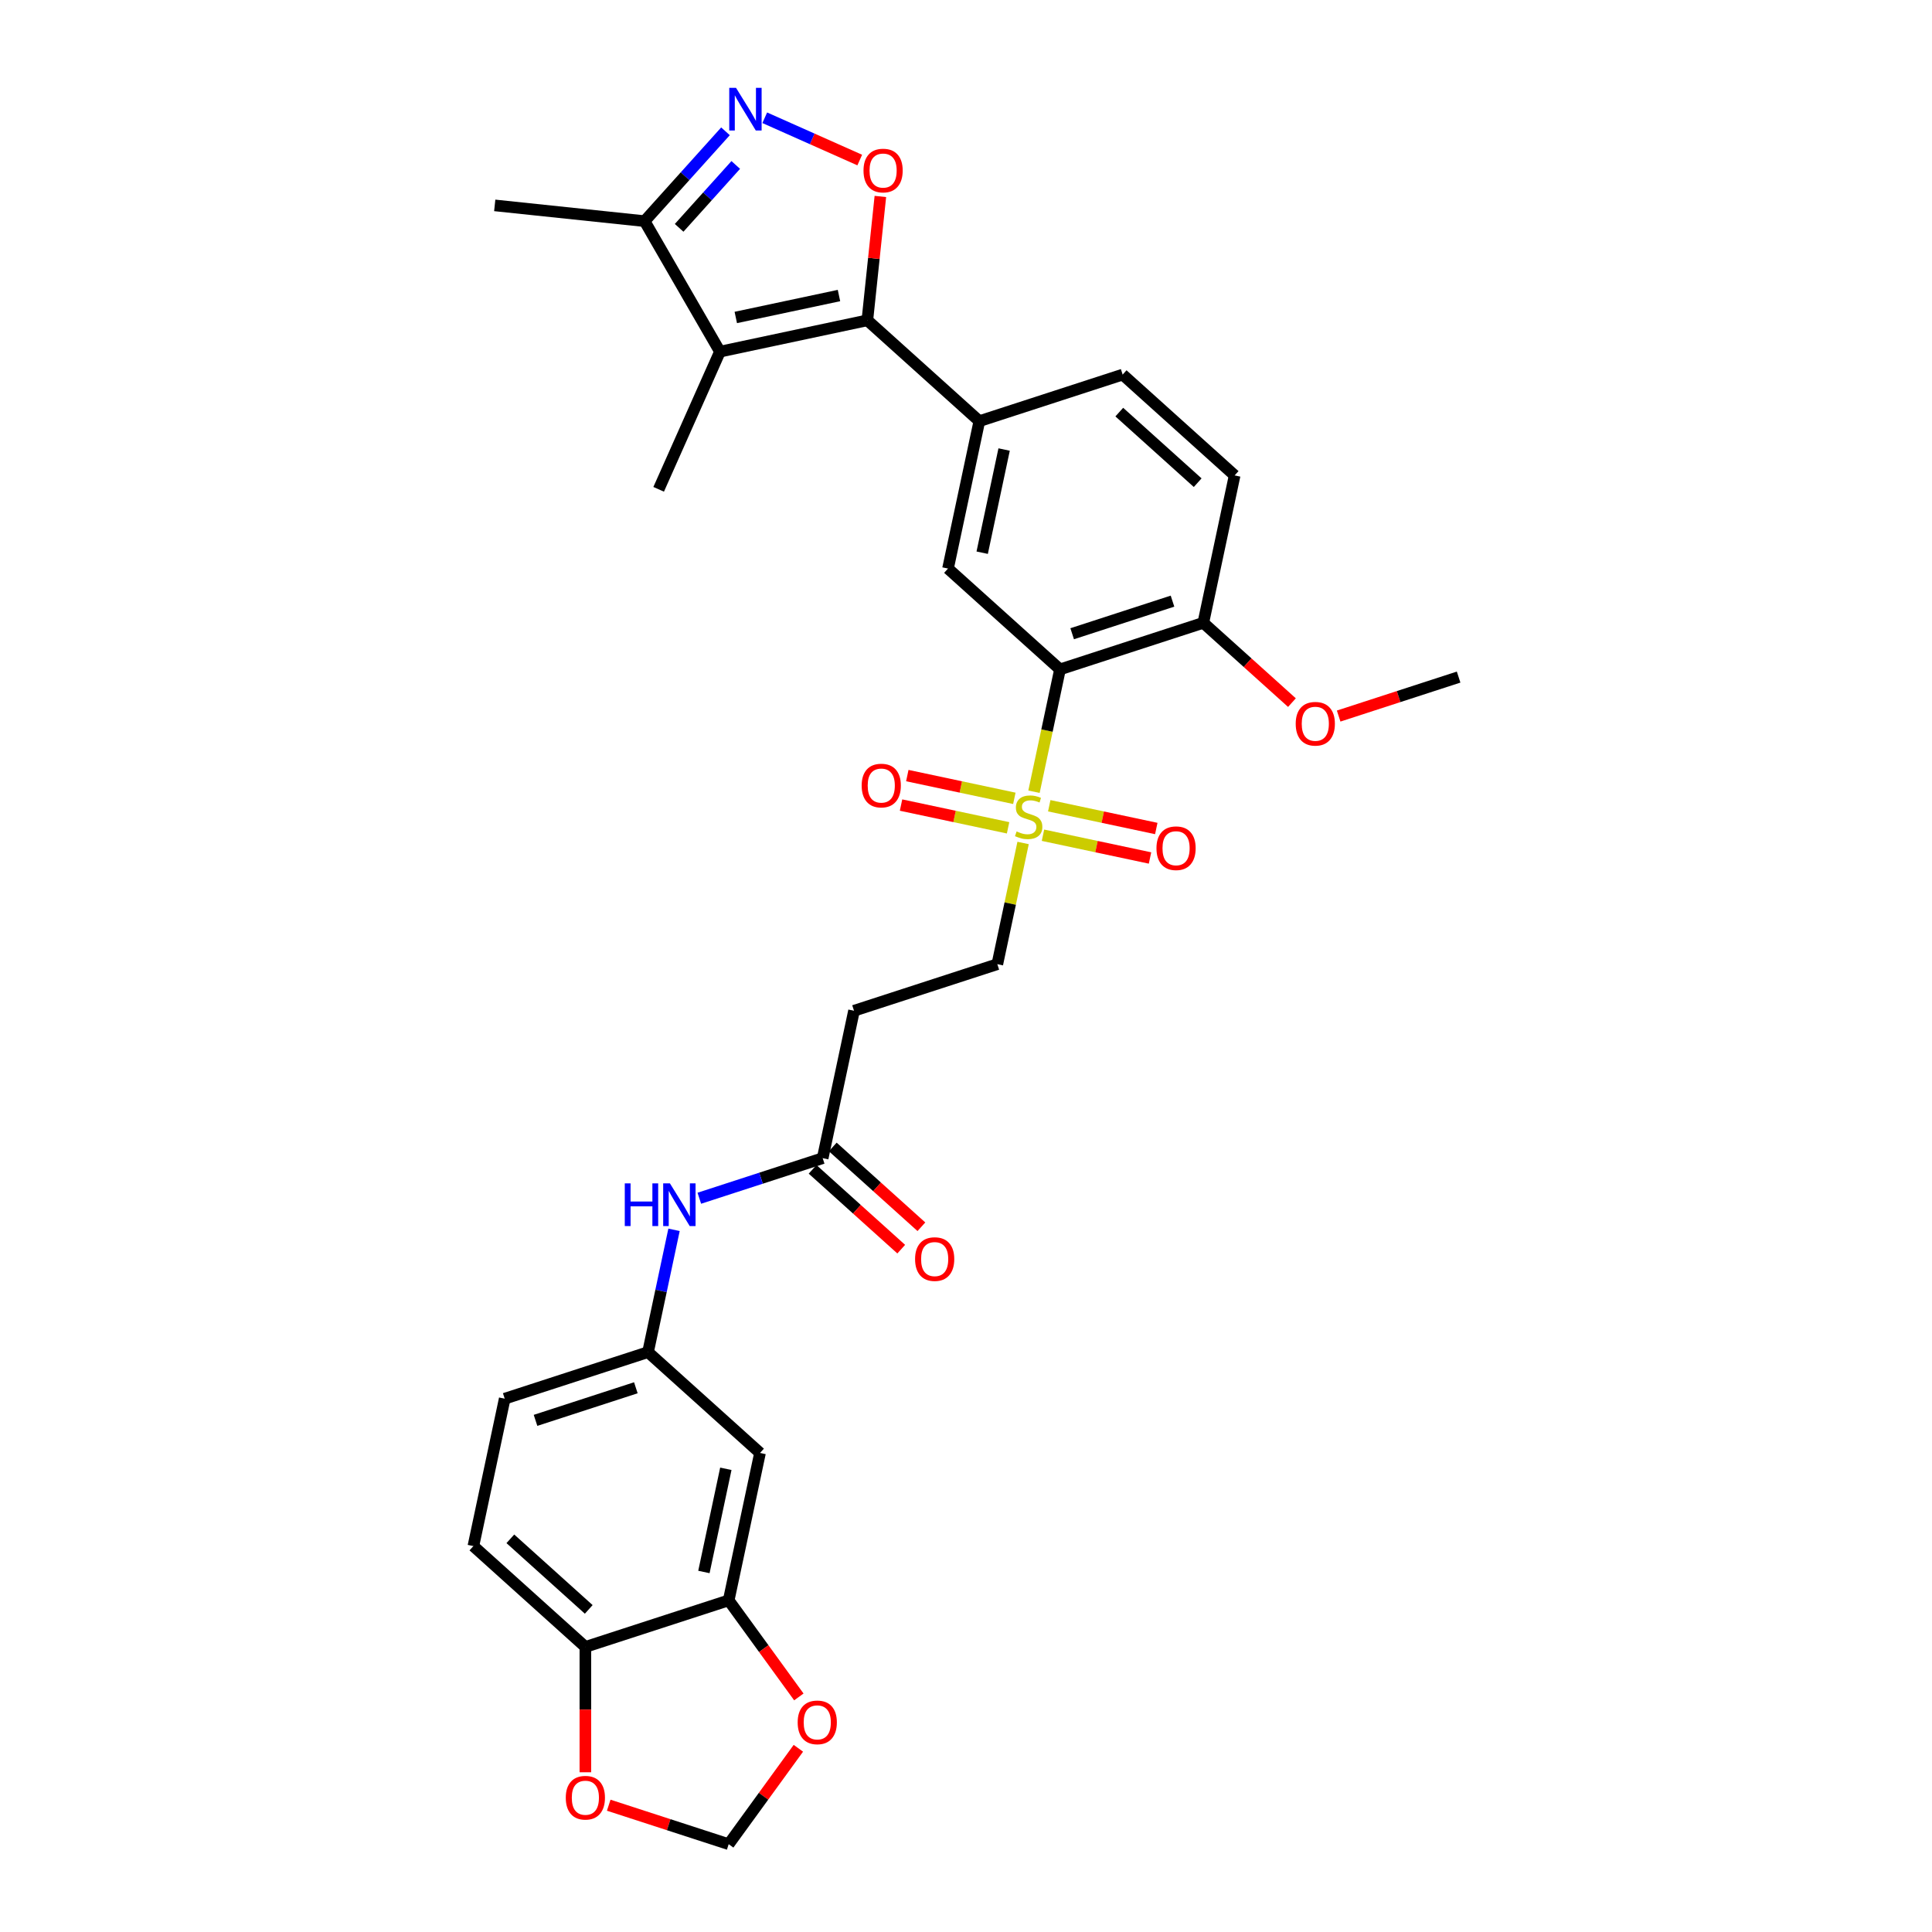 <?xml version='1.0' encoding='iso-8859-1'?>
<svg version='1.1' baseProfile='full'
              xmlns='http://www.w3.org/2000/svg'
                      xmlns:rdkit='http://www.rdkit.org/xml'
                      xmlns:xlink='http://www.w3.org/1999/xlink'
                  xml:space='preserve'
width='1000px' height='1000px' viewBox='0 0 1000 1000'>
<!-- END OF HEADER -->
<rect style='opacity:1.0;fill:#FFFFFF;stroke:none' width='1000' height='1000' x='0' y='0'> </rect>
<path class='bond-1' d='M 535.189,409.803 L 541.92,378.138' style='fill:none;fill-rule:evenodd;stroke:#CCCC00;stroke-width:6px;stroke-linecap:butt;stroke-linejoin:miter;stroke-opacity:1' />
<path class='bond-1' d='M 541.92,378.138 L 548.651,346.472' style='fill:none;fill-rule:evenodd;stroke:#000000;stroke-width:6px;stroke-linecap:butt;stroke-linejoin:miter;stroke-opacity:1' />
<path class='bond-10' d='M 529.552,436.323 L 522.885,467.692' style='fill:none;fill-rule:evenodd;stroke:#CCCC00;stroke-width:6px;stroke-linecap:butt;stroke-linejoin:miter;stroke-opacity:1' />
<path class='bond-10' d='M 522.885,467.692 L 516.217,499.061' style='fill:none;fill-rule:evenodd;stroke:#000000;stroke-width:6px;stroke-linecap:butt;stroke-linejoin:miter;stroke-opacity:1' />
<path class='bond-14' d='M 539.844,432.316 L 567.546,438.204' style='fill:none;fill-rule:evenodd;stroke:#CCCC00;stroke-width:6px;stroke-linecap:butt;stroke-linejoin:miter;stroke-opacity:1' />
<path class='bond-14' d='M 567.546,438.204 L 595.247,444.092' style='fill:none;fill-rule:evenodd;stroke:#FF0000;stroke-width:6px;stroke-linecap:butt;stroke-linejoin:miter;stroke-opacity:1' />
<path class='bond-14' d='M 543.088,417.057 L 570.789,422.945' style='fill:none;fill-rule:evenodd;stroke:#CCCC00;stroke-width:6px;stroke-linecap:butt;stroke-linejoin:miter;stroke-opacity:1' />
<path class='bond-14' d='M 570.789,422.945 L 598.491,428.833' style='fill:none;fill-rule:evenodd;stroke:#FF0000;stroke-width:6px;stroke-linecap:butt;stroke-linejoin:miter;stroke-opacity:1' />
<path class='bond-15' d='M 525.023,413.217 L 497.322,407.329' style='fill:none;fill-rule:evenodd;stroke:#CCCC00;stroke-width:6px;stroke-linecap:butt;stroke-linejoin:miter;stroke-opacity:1' />
<path class='bond-15' d='M 497.322,407.329 L 469.62,401.441' style='fill:none;fill-rule:evenodd;stroke:#FF0000;stroke-width:6px;stroke-linecap:butt;stroke-linejoin:miter;stroke-opacity:1' />
<path class='bond-15' d='M 521.78,428.476 L 494.078,422.588' style='fill:none;fill-rule:evenodd;stroke:#CCCC00;stroke-width:6px;stroke-linecap:butt;stroke-linejoin:miter;stroke-opacity:1' />
<path class='bond-15' d='M 494.078,422.588 L 466.377,416.7' style='fill:none;fill-rule:evenodd;stroke:#FF0000;stroke-width:6px;stroke-linecap:butt;stroke-linejoin:miter;stroke-opacity:1' />
<path class='bond-0' d='M 448.939,165.796 L 506.903,217.987' style='fill:none;fill-rule:evenodd;stroke:#000000;stroke-width:6px;stroke-linecap:butt;stroke-linejoin:miter;stroke-opacity:1' />
<path class='bond-2' d='M 448.939,165.796 L 372.644,182.012' style='fill:none;fill-rule:evenodd;stroke:#000000;stroke-width:6px;stroke-linecap:butt;stroke-linejoin:miter;stroke-opacity:1' />
<path class='bond-2' d='M 434.251,152.969 L 380.845,164.321' style='fill:none;fill-rule:evenodd;stroke:#000000;stroke-width:6px;stroke-linecap:butt;stroke-linejoin:miter;stroke-opacity:1' />
<path class='bond-3' d='M 448.939,165.796 L 452.308,133.741' style='fill:none;fill-rule:evenodd;stroke:#000000;stroke-width:6px;stroke-linecap:butt;stroke-linejoin:miter;stroke-opacity:1' />
<path class='bond-3' d='M 452.308,133.741 L 455.677,101.687' style='fill:none;fill-rule:evenodd;stroke:#FF0000;stroke-width:6px;stroke-linecap:butt;stroke-linejoin:miter;stroke-opacity:1' />
<path class='bond-6' d='M 548.651,346.472 L 490.686,294.281' style='fill:none;fill-rule:evenodd;stroke:#000000;stroke-width:6px;stroke-linecap:butt;stroke-linejoin:miter;stroke-opacity:1' />
<path class='bond-13' d='M 548.651,346.472 L 622.832,322.37' style='fill:none;fill-rule:evenodd;stroke:#000000;stroke-width:6px;stroke-linecap:butt;stroke-linejoin:miter;stroke-opacity:1' />
<path class='bond-13' d='M 554.957,328.021 L 606.884,311.149' style='fill:none;fill-rule:evenodd;stroke:#000000;stroke-width:6px;stroke-linecap:butt;stroke-linejoin:miter;stroke-opacity:1' />
<path class='bond-7' d='M 372.644,182.012 L 333.645,114.464' style='fill:none;fill-rule:evenodd;stroke:#000000;stroke-width:6px;stroke-linecap:butt;stroke-linejoin:miter;stroke-opacity:1' />
<path class='bond-27' d='M 372.644,182.012 L 340.92,253.268' style='fill:none;fill-rule:evenodd;stroke:#000000;stroke-width:6px;stroke-linecap:butt;stroke-linejoin:miter;stroke-opacity:1' />
<path class='bond-4' d='M 445.002,82.841 L 420.417,71.896' style='fill:none;fill-rule:evenodd;stroke:#FF0000;stroke-width:6px;stroke-linecap:butt;stroke-linejoin:miter;stroke-opacity:1' />
<path class='bond-4' d='M 420.417,71.896 L 395.833,60.95' style='fill:none;fill-rule:evenodd;stroke:#0000FF;stroke-width:6px;stroke-linecap:butt;stroke-linejoin:miter;stroke-opacity:1' />
<path class='bond-32' d='M 375.509,67.969 L 354.577,91.216' style='fill:none;fill-rule:evenodd;stroke:#0000FF;stroke-width:6px;stroke-linecap:butt;stroke-linejoin:miter;stroke-opacity:1' />
<path class='bond-32' d='M 354.577,91.216 L 333.645,114.464' style='fill:none;fill-rule:evenodd;stroke:#000000;stroke-width:6px;stroke-linecap:butt;stroke-linejoin:miter;stroke-opacity:1' />
<path class='bond-32' d='M 380.823,85.381 L 366.17,101.654' style='fill:none;fill-rule:evenodd;stroke:#0000FF;stroke-width:6px;stroke-linecap:butt;stroke-linejoin:miter;stroke-opacity:1' />
<path class='bond-32' d='M 366.17,101.654 L 351.518,117.928' style='fill:none;fill-rule:evenodd;stroke:#000000;stroke-width:6px;stroke-linecap:butt;stroke-linejoin:miter;stroke-opacity:1' />
<path class='bond-5' d='M 506.903,217.987 L 490.686,294.281' style='fill:none;fill-rule:evenodd;stroke:#000000;stroke-width:6px;stroke-linecap:butt;stroke-linejoin:miter;stroke-opacity:1' />
<path class='bond-5' d='M 519.729,232.674 L 508.378,286.08' style='fill:none;fill-rule:evenodd;stroke:#000000;stroke-width:6px;stroke-linecap:butt;stroke-linejoin:miter;stroke-opacity:1' />
<path class='bond-31' d='M 506.903,217.987 L 581.084,193.884' style='fill:none;fill-rule:evenodd;stroke:#000000;stroke-width:6px;stroke-linecap:butt;stroke-linejoin:miter;stroke-opacity:1' />
<path class='bond-29' d='M 333.645,114.464 L 256.074,106.31' style='fill:none;fill-rule:evenodd;stroke:#000000;stroke-width:6px;stroke-linecap:butt;stroke-linejoin:miter;stroke-opacity:1' />
<path class='bond-8' d='M 377.168,828.341 L 393.385,752.047' style='fill:none;fill-rule:evenodd;stroke:#000000;stroke-width:6px;stroke-linecap:butt;stroke-linejoin:miter;stroke-opacity:1' />
<path class='bond-8' d='M 364.342,813.653 L 375.694,760.247' style='fill:none;fill-rule:evenodd;stroke:#000000;stroke-width:6px;stroke-linecap:butt;stroke-linejoin:miter;stroke-opacity:1' />
<path class='bond-18' d='M 377.168,828.341 L 395.326,853.332' style='fill:none;fill-rule:evenodd;stroke:#000000;stroke-width:6px;stroke-linecap:butt;stroke-linejoin:miter;stroke-opacity:1' />
<path class='bond-18' d='M 395.326,853.332 L 413.483,878.324' style='fill:none;fill-rule:evenodd;stroke:#FF0000;stroke-width:6px;stroke-linecap:butt;stroke-linejoin:miter;stroke-opacity:1' />
<path class='bond-33' d='M 377.168,828.341 L 302.987,852.444' style='fill:none;fill-rule:evenodd;stroke:#000000;stroke-width:6px;stroke-linecap:butt;stroke-linejoin:miter;stroke-opacity:1' />
<path class='bond-9' d='M 425.819,599.458 L 442.036,523.164' style='fill:none;fill-rule:evenodd;stroke:#000000;stroke-width:6px;stroke-linecap:butt;stroke-linejoin:miter;stroke-opacity:1' />
<path class='bond-17' d='M 425.819,599.458 L 393.892,609.832' style='fill:none;fill-rule:evenodd;stroke:#000000;stroke-width:6px;stroke-linecap:butt;stroke-linejoin:miter;stroke-opacity:1' />
<path class='bond-17' d='M 393.892,609.832 L 361.965,620.206' style='fill:none;fill-rule:evenodd;stroke:#0000FF;stroke-width:6px;stroke-linecap:butt;stroke-linejoin:miter;stroke-opacity:1' />
<path class='bond-23' d='M 420.6,605.255 L 443.537,625.907' style='fill:none;fill-rule:evenodd;stroke:#000000;stroke-width:6px;stroke-linecap:butt;stroke-linejoin:miter;stroke-opacity:1' />
<path class='bond-23' d='M 443.537,625.907 L 466.474,646.56' style='fill:none;fill-rule:evenodd;stroke:#FF0000;stroke-width:6px;stroke-linecap:butt;stroke-linejoin:miter;stroke-opacity:1' />
<path class='bond-23' d='M 431.038,593.662 L 453.975,614.314' style='fill:none;fill-rule:evenodd;stroke:#000000;stroke-width:6px;stroke-linecap:butt;stroke-linejoin:miter;stroke-opacity:1' />
<path class='bond-23' d='M 453.975,614.314 L 476.912,634.967' style='fill:none;fill-rule:evenodd;stroke:#FF0000;stroke-width:6px;stroke-linecap:butt;stroke-linejoin:miter;stroke-opacity:1' />
<path class='bond-12' d='M 516.217,499.061 L 442.036,523.164' style='fill:none;fill-rule:evenodd;stroke:#000000;stroke-width:6px;stroke-linecap:butt;stroke-linejoin:miter;stroke-opacity:1' />
<path class='bond-11' d='M 393.385,752.047 L 335.421,699.855' style='fill:none;fill-rule:evenodd;stroke:#000000;stroke-width:6px;stroke-linecap:butt;stroke-linejoin:miter;stroke-opacity:1' />
<path class='bond-24' d='M 622.832,322.37 L 639.049,246.075' style='fill:none;fill-rule:evenodd;stroke:#000000;stroke-width:6px;stroke-linecap:butt;stroke-linejoin:miter;stroke-opacity:1' />
<path class='bond-28' d='M 622.832,322.37 L 645.769,343.022' style='fill:none;fill-rule:evenodd;stroke:#000000;stroke-width:6px;stroke-linecap:butt;stroke-linejoin:miter;stroke-opacity:1' />
<path class='bond-28' d='M 645.769,343.022 L 668.706,363.675' style='fill:none;fill-rule:evenodd;stroke:#FF0000;stroke-width:6px;stroke-linecap:butt;stroke-linejoin:miter;stroke-opacity:1' />
<path class='bond-16' d='M 302.987,852.444 L 245.023,800.252' style='fill:none;fill-rule:evenodd;stroke:#000000;stroke-width:6px;stroke-linecap:butt;stroke-linejoin:miter;stroke-opacity:1' />
<path class='bond-16' d='M 304.731,833.022 L 264.156,796.488' style='fill:none;fill-rule:evenodd;stroke:#000000;stroke-width:6px;stroke-linecap:butt;stroke-linejoin:miter;stroke-opacity:1' />
<path class='bond-19' d='M 302.987,852.444 L 302.987,884.883' style='fill:none;fill-rule:evenodd;stroke:#000000;stroke-width:6px;stroke-linecap:butt;stroke-linejoin:miter;stroke-opacity:1' />
<path class='bond-19' d='M 302.987,884.883 L 302.987,917.323' style='fill:none;fill-rule:evenodd;stroke:#FF0000;stroke-width:6px;stroke-linecap:butt;stroke-linejoin:miter;stroke-opacity:1' />
<path class='bond-20' d='M 348.876,636.556 L 342.148,668.205' style='fill:none;fill-rule:evenodd;stroke:#0000FF;stroke-width:6px;stroke-linecap:butt;stroke-linejoin:miter;stroke-opacity:1' />
<path class='bond-20' d='M 342.148,668.205 L 335.421,699.855' style='fill:none;fill-rule:evenodd;stroke:#000000;stroke-width:6px;stroke-linecap:butt;stroke-linejoin:miter;stroke-opacity:1' />
<path class='bond-21' d='M 413.234,904.906 L 395.201,929.726' style='fill:none;fill-rule:evenodd;stroke:#FF0000;stroke-width:6px;stroke-linecap:butt;stroke-linejoin:miter;stroke-opacity:1' />
<path class='bond-21' d='M 395.201,929.726 L 377.168,954.545' style='fill:none;fill-rule:evenodd;stroke:#000000;stroke-width:6px;stroke-linecap:butt;stroke-linejoin:miter;stroke-opacity:1' />
<path class='bond-34' d='M 315.077,934.371 L 346.123,944.458' style='fill:none;fill-rule:evenodd;stroke:#FF0000;stroke-width:6px;stroke-linecap:butt;stroke-linejoin:miter;stroke-opacity:1' />
<path class='bond-34' d='M 346.123,944.458 L 377.168,954.545' style='fill:none;fill-rule:evenodd;stroke:#000000;stroke-width:6px;stroke-linecap:butt;stroke-linejoin:miter;stroke-opacity:1' />
<path class='bond-26' d='M 335.421,699.855 L 261.24,723.958' style='fill:none;fill-rule:evenodd;stroke:#000000;stroke-width:6px;stroke-linecap:butt;stroke-linejoin:miter;stroke-opacity:1' />
<path class='bond-26' d='M 329.114,718.307 L 277.187,735.179' style='fill:none;fill-rule:evenodd;stroke:#000000;stroke-width:6px;stroke-linecap:butt;stroke-linejoin:miter;stroke-opacity:1' />
<path class='bond-22' d='M 581.084,193.884 L 639.049,246.075' style='fill:none;fill-rule:evenodd;stroke:#000000;stroke-width:6px;stroke-linecap:butt;stroke-linejoin:miter;stroke-opacity:1' />
<path class='bond-22' d='M 579.341,213.305 L 619.916,249.839' style='fill:none;fill-rule:evenodd;stroke:#000000;stroke-width:6px;stroke-linecap:butt;stroke-linejoin:miter;stroke-opacity:1' />
<path class='bond-25' d='M 245.023,800.252 L 261.24,723.958' style='fill:none;fill-rule:evenodd;stroke:#000000;stroke-width:6px;stroke-linecap:butt;stroke-linejoin:miter;stroke-opacity:1' />
<path class='bond-30' d='M 692.886,370.633 L 723.932,360.545' style='fill:none;fill-rule:evenodd;stroke:#FF0000;stroke-width:6px;stroke-linecap:butt;stroke-linejoin:miter;stroke-opacity:1' />
<path class='bond-30' d='M 723.932,360.545 L 754.977,350.458' style='fill:none;fill-rule:evenodd;stroke:#000000;stroke-width:6px;stroke-linecap:butt;stroke-linejoin:miter;stroke-opacity:1' />
<path  class='atom-0' d='M 526.194 430.348
Q 526.443 430.442, 527.473 430.879
Q 528.503 431.315, 529.626 431.596
Q 530.78 431.846, 531.903 431.846
Q 533.994 431.846, 535.21 430.847
Q 536.427 429.818, 536.427 428.039
Q 536.427 426.823, 535.803 426.074
Q 535.21 425.325, 534.274 424.919
Q 533.338 424.514, 531.778 424.046
Q 529.813 423.453, 528.627 422.891
Q 527.473 422.33, 526.631 421.144
Q 525.819 419.959, 525.819 417.962
Q 525.819 415.185, 527.691 413.469
Q 529.595 411.753, 533.338 411.753
Q 535.897 411.753, 538.798 412.97
L 538.081 415.372
Q 535.429 414.28, 533.432 414.28
Q 531.279 414.28, 530.094 415.185
Q 528.908 416.059, 528.939 417.588
Q 528.939 418.773, 529.532 419.491
Q 530.156 420.208, 531.03 420.614
Q 531.934 421.02, 533.432 421.488
Q 535.429 422.111, 536.614 422.735
Q 537.8 423.359, 538.642 424.639
Q 539.516 425.887, 539.516 428.039
Q 539.516 431.097, 537.457 432.751
Q 535.429 434.373, 532.028 434.373
Q 530.063 434.373, 528.565 433.936
Q 527.099 433.531, 525.351 432.813
L 526.194 430.348
' fill='#CCCC00'/>
<path  class='atom-4' d='M 446.952 88.287
Q 446.952 82.983, 449.573 80.019
Q 452.193 77.055, 457.092 77.055
Q 461.99 77.055, 464.611 80.019
Q 467.232 82.983, 467.232 88.287
Q 467.232 93.653, 464.58 96.71
Q 461.928 99.737, 457.092 99.737
Q 452.225 99.737, 449.573 96.71
Q 446.952 93.684, 446.952 88.287
M 457.092 97.241
Q 460.461 97.241, 462.271 94.994
Q 464.112 92.717, 464.112 88.287
Q 464.112 83.95, 462.271 81.766
Q 460.461 79.551, 457.092 79.551
Q 453.722 79.551, 451.881 81.735
Q 450.072 83.919, 450.072 88.287
Q 450.072 92.748, 451.881 94.994
Q 453.722 97.241, 457.092 97.241
' fill='#FF0000'/>
<path  class='atom-5' d='M 380.954 45.455
L 388.192 57.154
Q 388.91 58.309, 390.064 60.399
Q 391.218 62.489, 391.281 62.614
L 391.281 45.455
L 394.213 45.455
L 394.213 67.544
L 391.187 67.544
L 383.418 54.752
Q 382.514 53.254, 381.546 51.538
Q 380.61 49.822, 380.33 49.292
L 380.33 67.544
L 377.459 67.544
L 377.459 45.455
L 380.954 45.455
' fill='#0000FF'/>
<path  class='atom-15' d='M 598.588 439.046
Q 598.588 433.742, 601.209 430.778
Q 603.83 427.814, 608.728 427.814
Q 613.626 427.814, 616.247 430.778
Q 618.868 433.742, 618.868 439.046
Q 618.868 444.412, 616.216 447.47
Q 613.564 450.496, 608.728 450.496
Q 603.861 450.496, 601.209 447.47
Q 598.588 444.443, 598.588 439.046
M 608.728 448
Q 612.097 448, 613.907 445.754
Q 615.748 443.476, 615.748 439.046
Q 615.748 434.709, 613.907 432.525
Q 612.097 430.31, 608.728 430.31
Q 605.358 430.31, 603.518 432.494
Q 601.708 434.678, 601.708 439.046
Q 601.708 443.507, 603.518 445.754
Q 605.358 448, 608.728 448
' fill='#FF0000'/>
<path  class='atom-16' d='M 446 406.612
Q 446 401.308, 448.62 398.344
Q 451.241 395.38, 456.139 395.38
Q 461.038 395.38, 463.659 398.344
Q 466.279 401.308, 466.279 406.612
Q 466.279 411.979, 463.627 415.036
Q 460.975 418.062, 456.139 418.062
Q 451.272 418.062, 448.62 415.036
Q 446 412.01, 446 406.612
M 456.139 415.566
Q 459.509 415.566, 461.319 413.32
Q 463.159 411.043, 463.159 406.612
Q 463.159 402.276, 461.319 400.092
Q 459.509 397.876, 456.139 397.876
Q 452.77 397.876, 450.929 400.06
Q 449.12 402.244, 449.12 406.612
Q 449.12 411.074, 450.929 413.32
Q 452.77 415.566, 456.139 415.566
' fill='#FF0000'/>
<path  class='atom-18' d='M 323.386 612.516
L 326.382 612.516
L 326.382 621.907
L 337.676 621.907
L 337.676 612.516
L 340.671 612.516
L 340.671 634.606
L 337.676 634.606
L 337.676 624.403
L 326.382 624.403
L 326.382 634.606
L 323.386 634.606
L 323.386 612.516
' fill='#0000FF'/>
<path  class='atom-18' d='M 346.755 612.516
L 353.993 624.216
Q 354.711 625.371, 355.865 627.461
Q 357.02 629.551, 357.082 629.676
L 357.082 612.516
L 360.015 612.516
L 360.015 634.606
L 356.988 634.606
L 349.22 621.814
Q 348.315 620.316, 347.348 618.6
Q 346.412 616.884, 346.131 616.354
L 346.131 634.606
L 343.261 634.606
L 343.261 612.516
L 346.755 612.516
' fill='#0000FF'/>
<path  class='atom-19' d='M 412.875 891.506
Q 412.875 886.202, 415.496 883.238
Q 418.116 880.274, 423.015 880.274
Q 427.913 880.274, 430.534 883.238
Q 433.155 886.202, 433.155 891.506
Q 433.155 896.872, 430.503 899.929
Q 427.851 902.956, 423.015 902.956
Q 418.148 902.956, 415.496 899.929
Q 412.875 896.903, 412.875 891.506
M 423.015 900.46
Q 426.384 900.46, 428.194 898.213
Q 430.035 895.936, 430.035 891.506
Q 430.035 887.169, 428.194 884.985
Q 426.384 882.77, 423.015 882.77
Q 419.645 882.77, 417.804 884.954
Q 415.995 887.138, 415.995 891.506
Q 415.995 895.967, 417.804 898.213
Q 419.645 900.46, 423.015 900.46
' fill='#FF0000'/>
<path  class='atom-20' d='M 292.847 930.505
Q 292.847 925.201, 295.468 922.237
Q 298.089 919.273, 302.987 919.273
Q 307.885 919.273, 310.506 922.237
Q 313.127 925.201, 313.127 930.505
Q 313.127 935.871, 310.475 938.929
Q 307.823 941.955, 302.987 941.955
Q 298.12 941.955, 295.468 938.929
Q 292.847 935.902, 292.847 930.505
M 302.987 939.459
Q 306.357 939.459, 308.166 937.213
Q 310.007 934.935, 310.007 930.505
Q 310.007 926.168, 308.166 923.984
Q 306.357 921.769, 302.987 921.769
Q 299.618 921.769, 297.777 923.953
Q 295.967 926.137, 295.967 930.505
Q 295.967 934.966, 297.777 937.213
Q 299.618 939.459, 302.987 939.459
' fill='#FF0000'/>
<path  class='atom-24' d='M 473.643 651.712
Q 473.643 646.408, 476.264 643.444
Q 478.885 640.48, 483.783 640.48
Q 488.681 640.48, 491.302 643.444
Q 493.923 646.408, 493.923 651.712
Q 493.923 657.078, 491.271 660.136
Q 488.619 663.162, 483.783 663.162
Q 478.916 663.162, 476.264 660.136
Q 473.643 657.109, 473.643 651.712
M 483.783 660.666
Q 487.153 660.666, 488.962 658.42
Q 490.803 656.142, 490.803 651.712
Q 490.803 647.375, 488.962 645.191
Q 487.153 642.976, 483.783 642.976
Q 480.414 642.976, 478.573 645.16
Q 476.763 647.344, 476.763 651.712
Q 476.763 656.173, 478.573 658.42
Q 480.414 660.666, 483.783 660.666
' fill='#FF0000'/>
<path  class='atom-29' d='M 670.656 374.623
Q 670.656 369.319, 673.277 366.355
Q 675.898 363.391, 680.796 363.391
Q 685.694 363.391, 688.315 366.355
Q 690.936 369.319, 690.936 374.623
Q 690.936 379.99, 688.284 383.047
Q 685.632 386.073, 680.796 386.073
Q 675.929 386.073, 673.277 383.047
Q 670.656 380.021, 670.656 374.623
M 680.796 383.577
Q 684.166 383.577, 685.975 381.331
Q 687.816 379.054, 687.816 374.623
Q 687.816 370.287, 685.975 368.103
Q 684.166 365.887, 680.796 365.887
Q 677.427 365.887, 675.586 368.071
Q 673.776 370.255, 673.776 374.623
Q 673.776 379.085, 675.586 381.331
Q 677.427 383.577, 680.796 383.577
' fill='#FF0000'/>
</svg>

